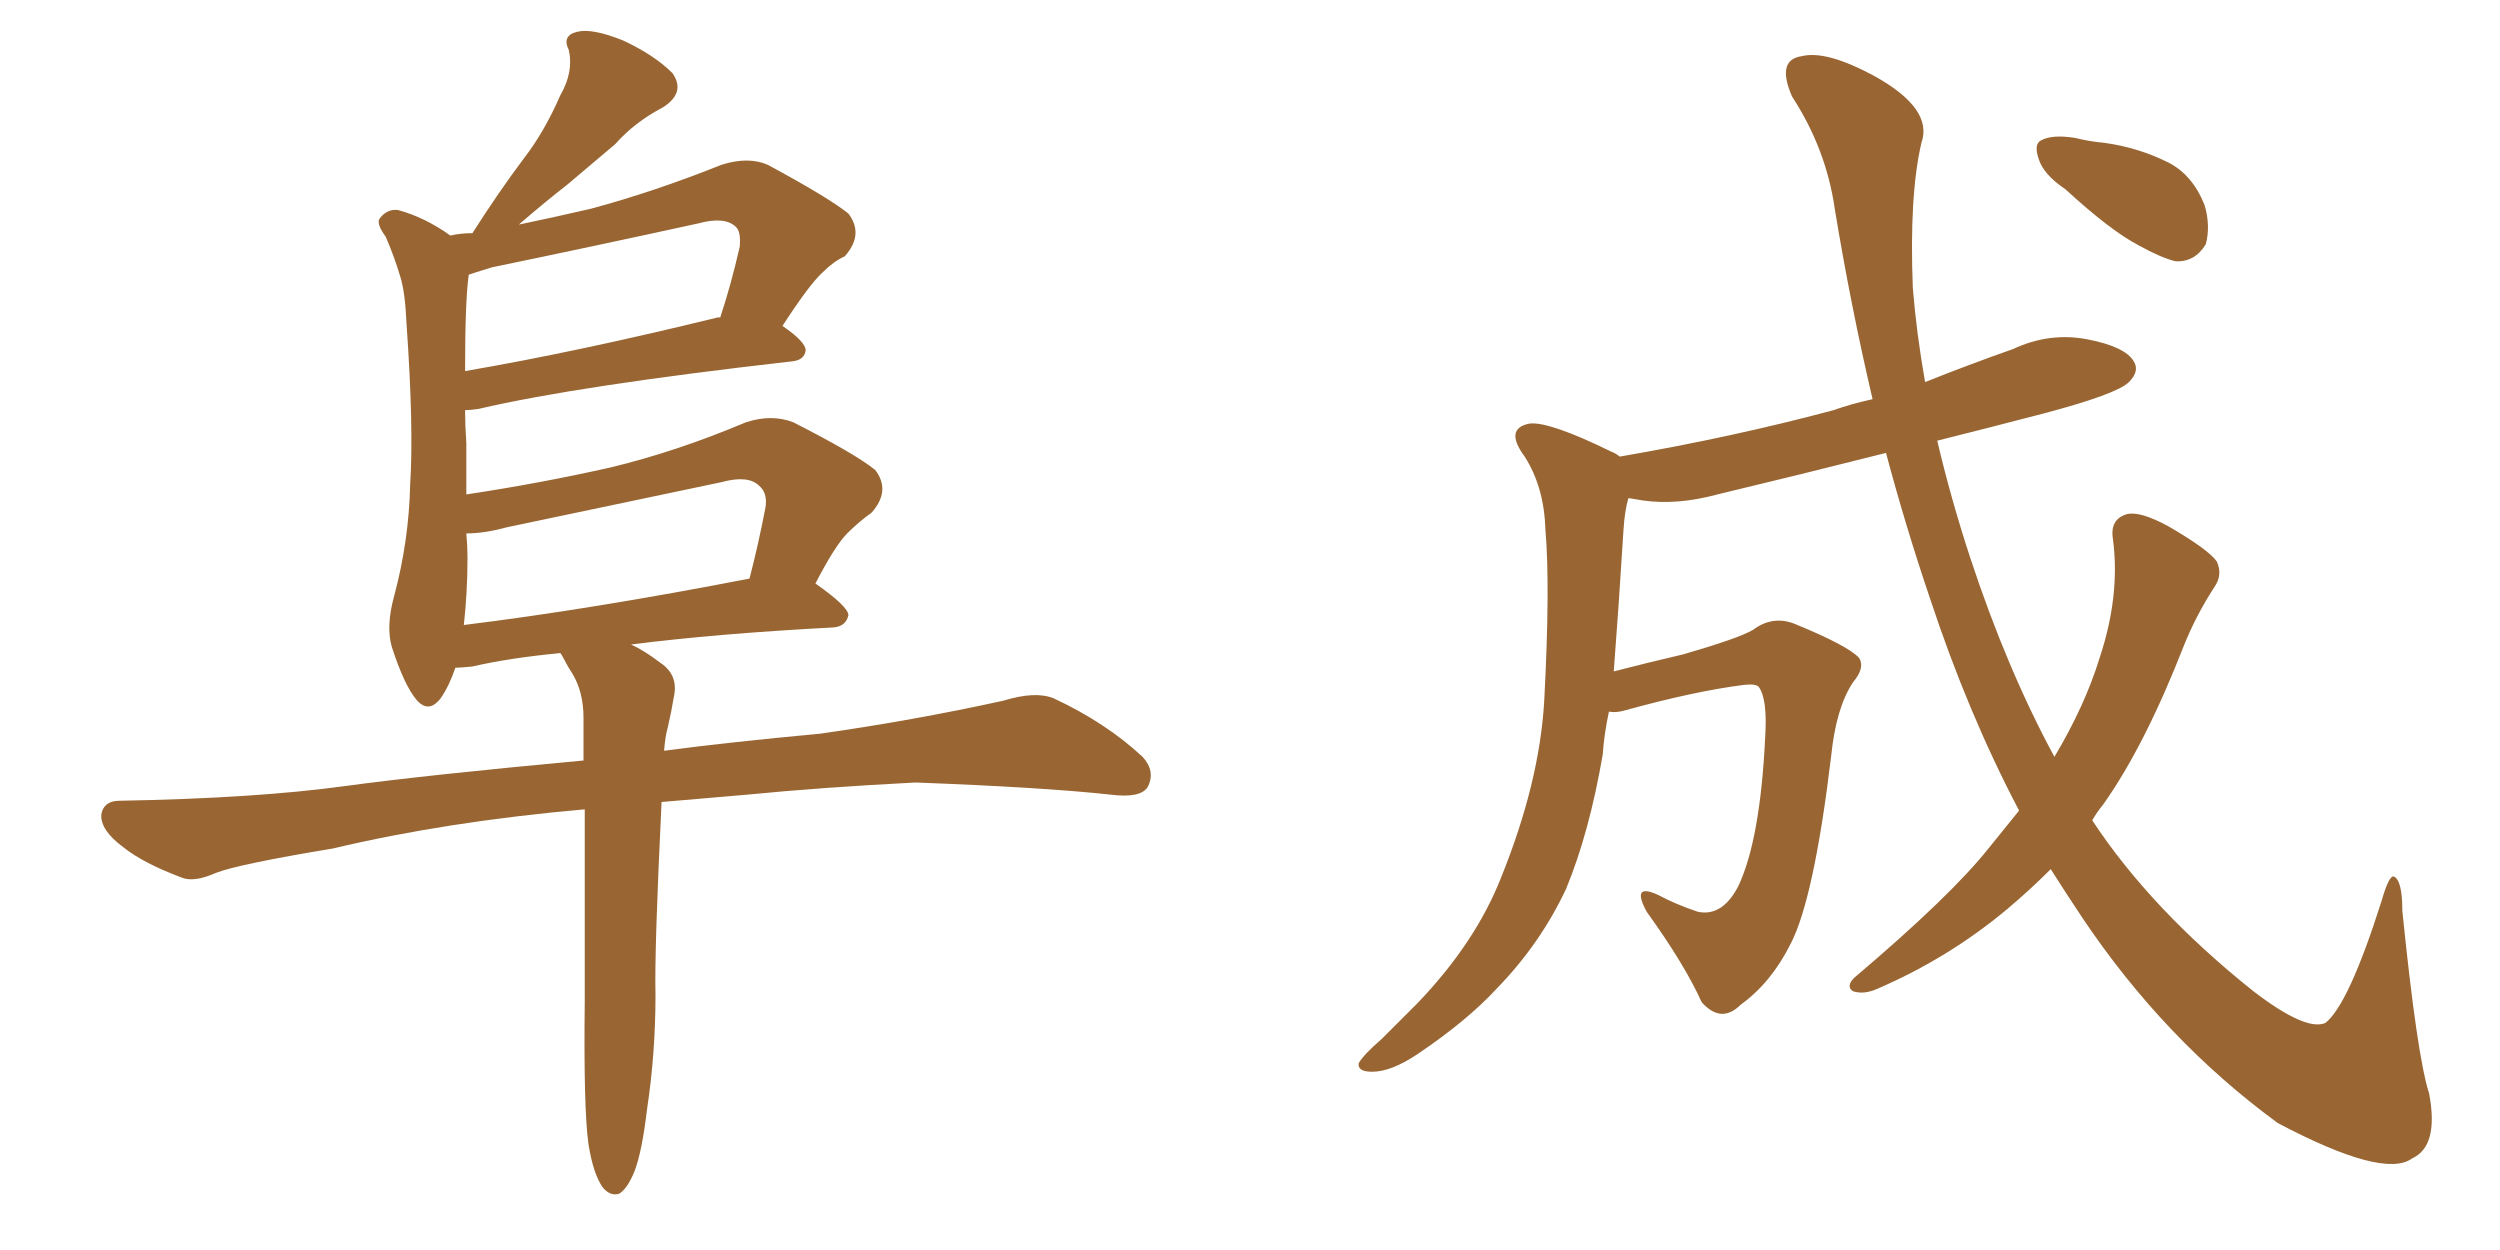 <svg xmlns="http://www.w3.org/2000/svg" xmlns:xlink="http://www.w3.org/1999/xlink" width="300" height="150"><path fill="#996633" padding="10" d="M70.61 137.26L70.61 137.26Q70.02 133.01 70.17 120.12L70.17 120.12Q70.17 106.93 70.17 97.12L70.17 97.12Q53.61 98.58 39.99 101.81L39.99 101.81Q28.56 103.71 25.93 104.74L25.93 104.74Q23.29 105.91 21.83 105.32L21.83 105.32Q17.14 103.56 14.79 101.66L14.79 101.66Q12.01 99.61 12.16 97.71L12.16 97.71Q12.45 96.09 14.36 96.09L14.36 96.09Q30.62 95.80 41.31 94.34L41.31 94.34Q50.98 93.02 70.02 91.26L70.02 91.26Q70.02 88.48 70.02 86.13L70.02 86.13Q70.02 83.06 68.70 80.86L68.70 80.86Q68.12 79.98 67.68 79.10L67.68 79.10Q67.38 78.52 67.24 78.37L67.24 78.37Q61.08 78.96 56.69 79.98L56.69 79.98Q55.22 80.13 54.64 80.13L54.64 80.13Q53.91 82.32 52.88 83.79L52.88 83.79Q51.42 85.69 49.95 83.94L49.95 83.94Q48.49 82.18 47.02 77.64L47.02 77.64Q46.29 75.15 47.31 71.48L47.31 71.48Q49.07 64.89 49.22 58.15L49.22 58.15Q49.66 51.27 48.78 38.82L48.78 38.82Q48.63 35.16 48.05 33.25L48.05 33.25Q47.31 30.76 46.29 28.42L46.29 28.42Q45.12 26.81 45.56 26.22L45.56 26.22Q46.44 25.05 47.75 25.20L47.75 25.20Q50.98 26.07 54.05 28.27L54.05 28.27Q55.22 27.98 56.69 27.98L56.69 27.98Q59.77 23.14 62.84 19.04L62.84 19.04Q65.33 15.82 67.24 11.43L67.24 11.43Q68.85 8.64 68.26 6.01L68.26 6.01Q67.38 4.25 69.29 3.81L69.29 3.81Q71.04 3.37 74.71 4.83L74.71 4.83Q78.52 6.59 80.71 8.79L80.71 8.79Q82.32 11.13 79.54 12.89L79.54 12.89Q76.17 14.65 73.83 17.29L73.83 17.29Q70.90 19.78 68.12 22.12L68.12 22.12Q65.48 24.17 62.26 26.95L62.26 26.95Q66.50 26.07 70.90 25.05L70.90 25.05Q78.52 23.00 86.57 19.78L86.57 19.78Q89.79 18.75 92.14 19.78L92.14 19.78Q99.46 23.73 101.81 25.63L101.81 25.63Q103.71 28.13 101.37 30.76L101.37 30.76Q100.05 31.35 98.73 32.67L98.73 32.67Q97.12 34.13 93.90 39.11L93.90 39.11Q96.68 41.02 96.68 42.04L96.68 42.04Q96.53 43.21 95.07 43.36L95.07 43.36Q69.29 46.29 57.42 49.07L57.42 49.07Q56.40 49.22 55.81 49.22L55.81 49.22Q55.81 50.98 55.96 53.17L55.96 53.17Q55.96 56.10 55.96 59.33L55.96 59.33Q64.75 58.01 73.24 56.10L73.24 56.10Q81.15 54.20 89.50 50.68L89.50 50.68Q92.58 49.66 95.21 50.68L95.21 50.68Q102.69 54.49 105.03 56.40L105.03 56.40Q106.93 58.89 104.59 61.52L104.59 61.52Q103.13 62.55 101.66 64.01L101.66 64.01Q100.20 65.48 97.85 70.02L97.85 70.02Q101.81 72.80 101.81 73.83L101.81 73.83Q101.51 75.15 100.05 75.29L100.05 75.29Q85.99 76.03 75.73 77.34L75.73 77.34Q77.34 78.08 79.25 79.54L79.25 79.54Q81.45 81.01 80.86 83.64L80.86 83.64Q80.57 85.40 80.13 87.30L80.13 87.30Q79.83 88.33 79.69 90.09L79.69 90.09Q87.45 89.06 98.44 88.04L98.44 88.04Q109.72 86.43 120.41 84.08L120.41 84.08Q124.22 82.91 126.42 83.79L126.42 83.79Q132.71 86.72 137.11 90.82L137.11 90.82Q138.72 92.58 137.70 94.48L137.70 94.48Q136.82 95.80 133.30 95.36L133.30 95.36Q125.24 94.48 109.86 93.90L109.86 93.90Q98.58 94.48 89.65 95.36L89.65 95.36Q84.38 95.80 79.39 96.24L79.39 96.24Q78.52 114.11 78.66 119.38L78.66 119.38Q78.66 126.42 77.64 133.15L77.64 133.15Q77.05 138.13 76.17 140.48L76.17 140.48Q75.29 142.68 74.27 143.26L74.27 143.26Q73.24 143.55 72.36 142.53L72.36 142.53Q71.19 140.92 70.61 137.26ZM55.66 75L55.66 75Q71.04 73.10 89.94 69.43L89.94 69.43Q90.97 65.48 91.85 60.94L91.85 60.94Q92.14 59.18 91.11 58.30L91.11 58.30Q89.79 56.98 86.57 57.86L86.57 57.86Q73.97 60.50 60.79 63.28L60.79 63.28Q58.15 64.01 55.96 64.01L55.96 64.01Q56.10 65.48 56.10 66.94L56.10 66.94Q56.10 71.04 55.66 75ZM86.13 38.09L86.13 38.09L86.13 38.09Q86.28 38.09 86.43 38.09L86.43 38.09Q87.74 34.13 88.77 29.59L88.77 29.59Q88.92 27.83 88.33 27.25L88.33 27.25Q87.01 25.93 83.79 26.81L83.79 26.81Q71.78 29.44 59.03 32.08L59.03 32.08Q57.57 32.52 56.25 32.96L56.25 32.96Q55.81 36.04 55.81 44.53L55.81 44.53Q69.43 42.19 86.13 38.09ZM247.85 22.71L247.85 22.71Q245.21 20.95 244.63 19.04L244.63 19.04Q244.04 17.29 244.92 16.85L244.92 16.85Q246.24 16.11 249.02 16.55L249.02 16.55Q250.78 16.99 252.54 17.14L252.54 17.14Q256.64 17.72 260.16 19.48L260.16 19.48Q263.09 20.95 264.55 24.61L264.55 24.61Q265.28 27.10 264.70 29.30L264.70 29.30Q263.38 31.49 261.04 31.35L261.04 31.35Q259.28 30.91 256.64 29.44L256.64 29.44Q253.27 27.69 247.85 22.71ZM242.29 97.27L242.29 97.27L242.29 97.27Q236.13 85.55 231.59 71.78L231.59 71.78Q228.66 63.13 226.32 54.35L226.32 54.35Q215.92 56.98 206.10 59.33L206.10 59.33Q201.27 60.64 197.17 60.06L197.17 60.06Q196.29 59.91 195.41 59.77L195.41 59.77Q194.97 61.23 194.82 63.57L194.82 63.57Q194.24 72.95 193.65 80.57L193.65 80.57Q197.61 79.54 202.00 78.52L202.00 78.52Q208.59 76.61 210.35 75.59L210.35 75.59Q212.70 73.83 215.33 74.85L215.33 74.85Q221.78 77.49 223.10 78.96L223.10 78.96Q223.83 80.13 222.36 81.88L222.36 81.88Q220.31 84.96 219.73 90.82L219.73 90.82Q217.68 107.81 214.89 113.23L214.89 113.23Q212.55 117.92 208.89 120.56L208.89 120.56Q206.54 122.90 204.20 120.26L204.20 120.26Q202.15 115.72 197.61 109.42L197.61 109.42Q195.70 105.91 198.93 107.37L198.93 107.37Q201.12 108.54 203.76 109.42L203.76 109.42Q206.69 110.01 208.59 106.35L208.59 106.35Q211.23 100.78 211.82 88.48L211.82 88.48Q212.11 83.94 211.08 82.47L211.08 82.47Q210.79 82.03 209.33 82.18L209.33 82.18Q203.47 82.91 194.97 85.25L194.97 85.25Q193.95 85.55 193.07 85.40L193.07 85.40Q192.48 88.18 192.33 90.53L192.33 90.53Q190.72 99.90 187.94 106.64L187.94 106.64Q184.86 113.23 179.59 118.65L179.59 118.65Q176.07 122.46 170.21 126.42L170.21 126.42Q166.99 128.61 164.65 128.61L164.65 128.61Q162.89 128.61 163.04 127.59L163.04 127.59Q163.62 126.56 165.82 124.66L165.82 124.66Q167.72 122.75 170.07 120.41L170.07 120.41Q177.10 113.09 180.18 105.18L180.18 105.18Q184.72 93.90 185.30 84.23L185.30 84.23Q186.04 70.31 185.45 63.57L185.45 63.57Q185.30 58.45 182.96 54.79L182.96 54.79Q180.47 51.42 183.54 50.83L183.54 50.83Q185.89 50.54 193.36 54.20L193.36 54.20Q193.80 54.35 194.38 54.79L194.38 54.79Q208.01 52.44 220.02 49.22L220.02 49.22Q222.07 48.49 224.71 47.90L224.71 47.90Q222.07 36.62 220.17 25.05L220.17 25.05Q219.14 17.87 215.04 11.57L215.04 11.57Q213.13 7.18 216.21 6.74L216.21 6.74Q219.14 6.01 224.85 9.08L224.85 9.08Q232.03 13.04 230.57 17.14L230.57 17.14Q229.10 23.44 229.54 34.57L229.54 34.57Q229.98 39.99 231.01 45.85L231.01 45.85Q236.13 43.80 241.55 41.89L241.55 41.89Q245.95 39.84 250.49 40.72L250.49 40.72Q255.03 41.60 256.05 43.36L256.05 43.36Q256.79 44.53 255.47 45.85L255.47 45.85Q254.00 47.31 245.07 49.66L245.07 49.66Q238.33 51.42 232.47 52.88L232.47 52.88Q234.08 59.77 236.43 66.94L236.43 66.94Q240.82 80.27 246.53 90.82L246.53 90.82Q250.20 84.67 251.95 78.96L251.95 78.96Q254.44 71.48 253.56 64.75L253.56 64.75Q253.13 62.26 255.32 61.67L255.32 61.67Q256.93 61.38 260.16 63.13L260.16 63.13Q264.99 65.92 266.02 67.38L266.02 67.38Q266.75 68.99 265.72 70.46L265.72 70.46Q263.53 73.83 262.06 77.49L262.06 77.49Q257.37 89.50 252.39 96.53L252.39 96.53Q251.66 97.41 251.07 98.44L251.07 98.44Q258.11 109.13 270.41 118.95L270.41 118.95Q276.71 123.78 279.05 122.75L279.05 122.75Q281.84 120.56 285.79 108.11L285.79 108.11Q286.67 105.03 287.26 105.18L287.26 105.18Q288.28 105.62 288.28 109.28L288.28 109.28Q290.04 126.71 291.50 131.25L291.50 131.25Q292.68 137.55 289.45 139.01L289.45 139.01Q286.08 141.50 273.34 134.77L273.34 134.77Q259.72 124.80 249.90 110.16L249.90 110.16Q247.85 107.08 246.09 104.30L246.09 104.30Q243.60 106.79 240.82 109.13L240.82 109.13Q233.79 114.99 225.29 118.65L225.29 118.65Q223.68 119.38 222.36 118.95L222.36 118.95Q221.48 118.36 222.51 117.33L222.51 117.33Q234.08 107.52 238.62 101.81L238.62 101.81Q240.38 99.61 242.29 97.27Z"/></svg>